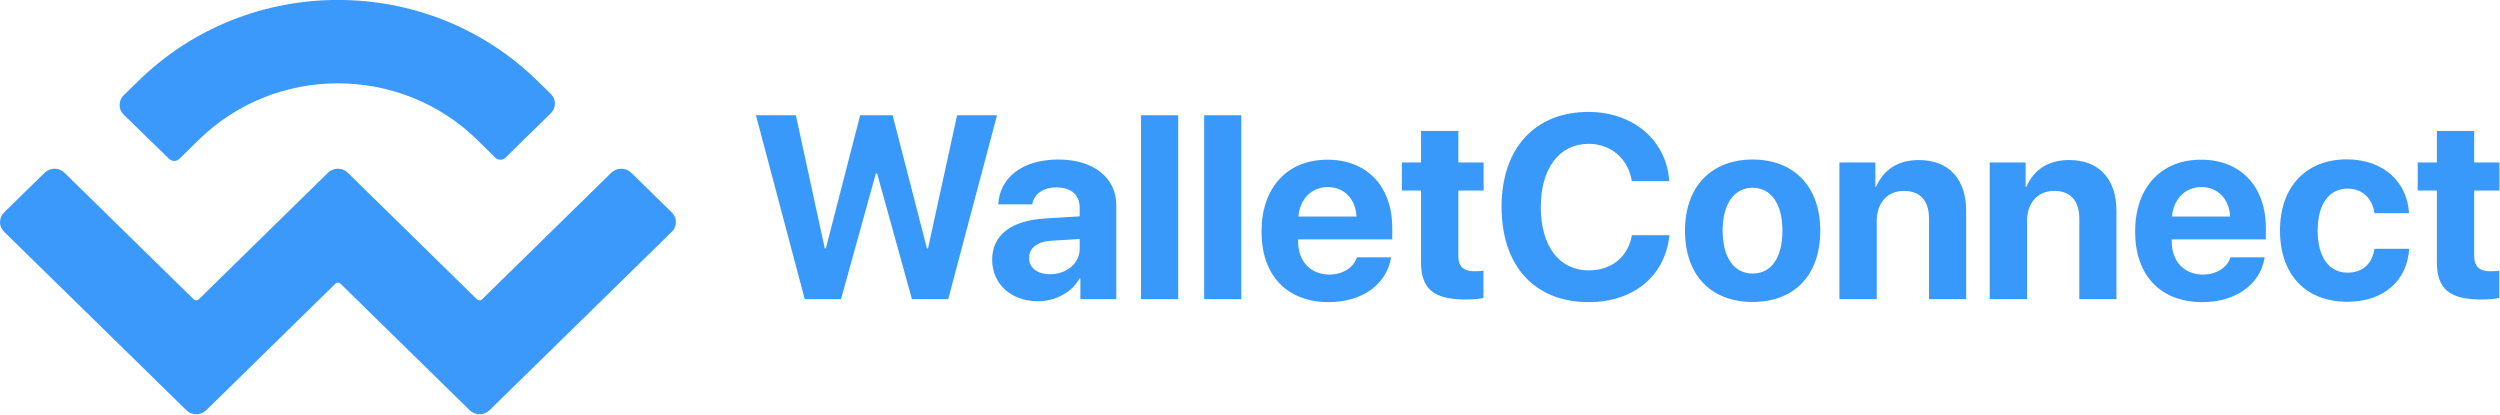 <svg width="1434" height="238" viewBox="0 0 1434 238" fill="none" xmlns="http://www.w3.org/2000/svg">
<g clip-path="url(#clip0_28447_1428)">
<path fill-rule="evenodd" clip-rule="evenodd" d="M502.4 99.5L482.4 171.6H461.6L433.6 66.1H456.5L473.1 142.5H473.7L493.4 66.1H512L531.7 142.5H532.3L549 66.1H571.9L543.9 171.6H523.1L503.1 99.5H502.4ZM602.3 157.3C611.6 157.3 619.3 151.2 619.3 142.8V137.1L602.8 138.1C594.8 138.7 590.3 142.3 590.3 147.8C590.2 153.7 595.1 157.3 602.3 157.3ZM595.3 172.8C580.4 172.8 569.1 163.2 569.1 149C569.1 134.7 580.1 126.5 599.6 125.3L619.3 124.1V119C619.3 111.7 614.2 107.5 606.1 107.5C598.1 107.5 593.1 111.4 592.1 117.2H572.6C573.4 102 586.3 91.5 607.1 91.5C627.2 91.5 640.3 101.9 640.3 117.7V171.6H619.7V159.6H619.3C614.8 167.9 605.1 172.8 595.3 172.8ZM654.5 171.5V66.1H675.8V171.6H654.5V171.5ZM690.7 171.5V66.1H712V171.6H690.7V171.5ZM761.6 107.3C752.2 107.3 745.5 114.4 744.8 124.2H778.1C777.6 114.2 771.1 107.3 761.6 107.3ZM778.3 147.6H797.9C795.6 162.9 781.5 173.3 762.2 173.3C738.1 173.3 723.6 157.9 723.6 132.8C723.6 107.8 738.2 91.6 761.4 91.6C784.2 91.6 798.6 107 798.6 130.8V137.3H744.6V138.6C744.6 149.8 751.7 157.5 762.6 157.5C770.4 157.4 776.4 153.5 778.3 147.6ZM815.2 75.1H836.5V93.2H851V109.3H836.5V146.8C836.5 152.8 839.4 155.6 845.7 155.6C847.6 155.6 849.6 155.5 850.9 155.2V170.9C848.7 171.4 845.1 171.8 840.7 171.8C822.3 171.8 815.1 165.7 815.1 150.4V109.3H804.1V93.2H815.1V75.1H815.2ZM911.2 173.3C880.5 173.3 861.3 152.8 861.3 118.7C861.3 84.7 880.7 64.2 911.2 64.2C936.6 64.2 955.9 80.3 957.5 103.9H936C934 91 924 82.5 911.2 82.5C894.5 82.5 883.8 96.5 883.8 118.7C883.8 141.2 894.4 155.1 911.3 155.1C924.4 155.1 933.8 147.4 936.1 134.9H957.6C955.1 158.4 937.1 173.3 911.2 173.3ZM1005.3 173.2C981.6 173.2 966.5 158 966.5 132.3C966.5 106.9 981.8 91.5 1005.3 91.5C1028.8 91.5 1044.1 106.8 1044.1 132.3C1044.1 158.1 1029 173.2 1005.3 173.2ZM1005.3 156.9C1015.8 156.9 1022.4 148.1 1022.4 132.3C1022.4 116.7 1015.7 107.7 1005.3 107.7C994.9 107.7 988.1 116.7 988.1 132.3C988.2 148.1 994.8 156.9 1005.3 156.9ZM1055.1 171.5V93.2H1075.7V107.2H1076.1C1080.3 97.5 1088.5 91.8 1100.6 91.8C1118 91.8 1127.8 102.8 1127.8 121.1V171.6H1106.5V125.6C1106.5 115.4 1101.7 109.5 1092.1 109.5C1082.5 109.5 1076.5 116.5 1076.5 126.7V171.6H1055.1V171.5ZM1141.3 171.5V93.2H1161.9V107.2H1162.3C1166.5 97.5 1174.7 91.8 1186.8 91.8C1204.2 91.8 1214 102.8 1214 121.1V171.6H1192.7V125.6C1192.7 115.4 1187.9 109.5 1178.3 109.5C1168.7 109.5 1162.7 116.5 1162.7 126.7V171.6H1141.3V171.5ZM1262.7 107.3C1253.3 107.3 1246.6 114.4 1245.9 124.2H1279.2C1278.7 114.2 1272.2 107.3 1262.7 107.3ZM1279.4 147.6H1299C1296.7 162.9 1282.6 173.3 1263.3 173.3C1239.2 173.3 1224.7 157.9 1224.7 132.8C1224.7 107.8 1239.3 91.6 1262.5 91.6C1285.3 91.6 1299.7 107 1299.7 130.8V137.3H1245.7V138.6C1245.7 149.8 1252.8 157.5 1263.7 157.5C1271.5 157.4 1277.5 153.5 1279.4 147.6ZM1381.8 122.3H1362C1360.8 114 1355.3 108.2 1346.5 108.2C1336 108.2 1329.4 117.1 1329.4 132.2C1329.4 147.6 1336 156.4 1346.6 156.4C1355.2 156.4 1360.7 151.3 1362 142.7H1381.9C1380.8 161.2 1367 173.1 1346.4 173.1C1322.8 173.1 1307.8 157.8 1307.8 132.2C1307.8 107.1 1322.8 91.4 1346.2 91.4C1367.4 91.5 1380.9 104.6 1381.8 122.3ZM1397.9 75.1H1419.2V93.2H1433.7V109.3H1419.2V146.8C1419.2 152.8 1422.1 155.6 1428.4 155.6C1430.3 155.6 1432.3 155.5 1433.6 155.2V170.9C1431.4 171.4 1427.8 171.8 1423.4 171.8C1405 171.8 1397.8 165.7 1397.8 150.4V109.3H1386.8V93.2H1397.8V75.1H1397.9Z" fill="#3999FB"/>
<path d="M79.4 46.4C142.6 -15.5 245.1 -15.5 308.3 46.4L315.9 53.8C319.1 56.9 319.1 61.9 315.9 65L289.9 90.5C288.3 92 285.8 92 284.2 90.5L273.7 80.2C229.6 37 158.1 37 114 80.2L102.8 91.2C101.2 92.7 98.7 92.7 97.1 91.2L71 65.8C67.8 62.7 67.8 57.7 71 54.6L79.4 46.4ZM362.1 99.1L385.3 121.8C388.5 124.9 388.5 129.9 385.3 133L280.8 235.3C277.6 238.4 272.5 238.4 269.4 235.3L195.3 162.7C194.5 161.9 193.2 161.9 192.4 162.7L118.3 235.3C115.1 238.4 110 238.4 106.9 235.3L2.4 133C-0.8 129.9 -0.8 124.9 2.4 121.8L25.6 99.1C28.8 96 33.9 96 37 99.1L111.1 171.7C111.9 172.5 113.2 172.5 114 171.7L188.1 99.1C191.3 96 196.4 96 199.5 99.1L273.6 171.7C274.4 172.5 275.7 172.5 276.5 171.7L350.6 99.1C353.8 96 358.9 96 362.1 99.1Z" fill="#3B99FC"/>
</g>
<defs>
<clipPath id="clip0_28447_1428">
<rect width="1433.7" height="237.6" fill="white"/>
</clipPath>
</defs>
</svg>
